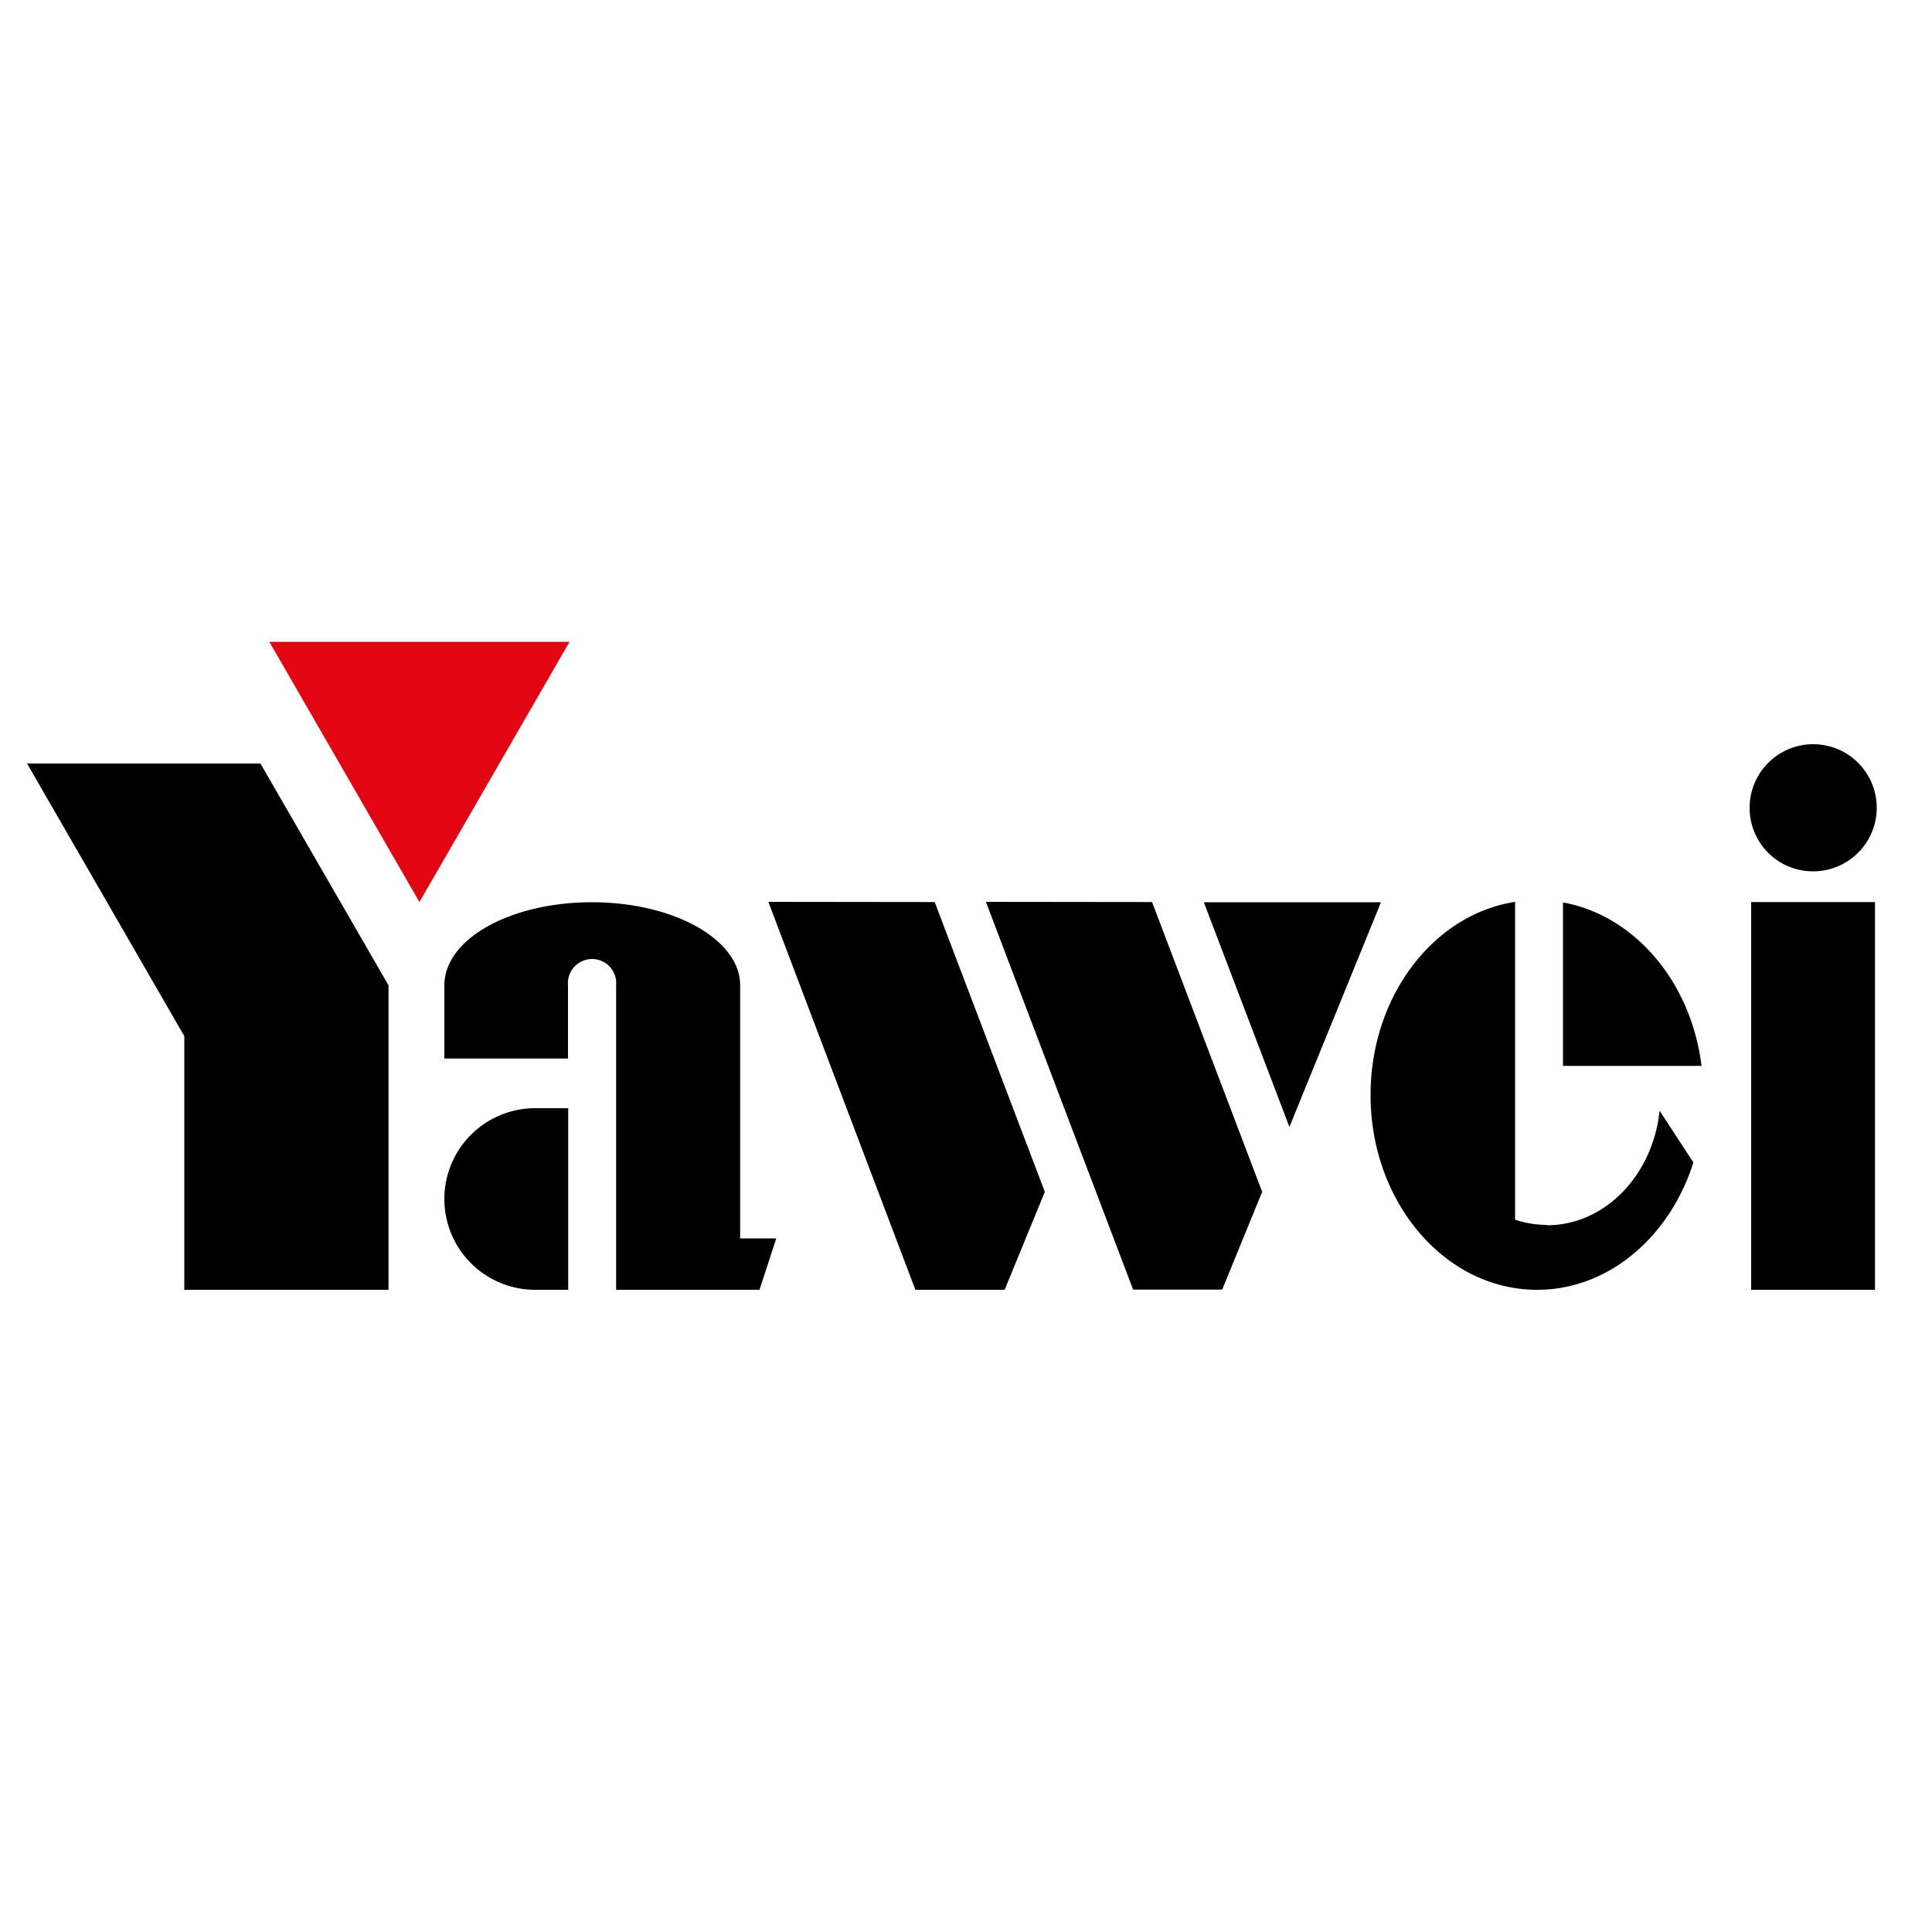 <?xml version="1.0" encoding="UTF-8"?>
<svg xmlns="http://www.w3.org/2000/svg" id="Layer_1" data-name="Layer 1" viewBox="0 0 100 100">
  <defs>
    <style>.cls-1{fill:#e20613;}</style>
  </defs>
  <title>partner-logo-yawei</title>
  <polygon class="cls-1" points="29.48 33.22 21.71 46.69 13.94 33.22 29.48 33.22"></polygon>
  <path d="M90.64,66.76h6.41V46.69H90.64ZM23,62.05a4.7,4.7,0,0,0,4.69,4.71h1.72v-9.4H27.67A4.7,4.7,0,0,0,23,62.05ZM39.77,46.68l7.61,20.08H52l2.08-5.07-5.7-15Zm11.26,0,7.62,20.07h4.61l2.07-5.06-5.7-15ZM93.84,45.1a3.29,3.29,0,1,0-3.28-3.28,3.28,3.28,0,0,0,3.28,3.28h0ZM38.31,51c0-2.37-3.43-4.3-7.67-4.3S23,48.61,23,51v3.79H29.4V51a1.25,1.25,0,1,1,2.49,0h0V66.76h7.42l.87-2.66H38.31Zm24-4.3,4.43,11.63,4.74-11.63Zm18.59,0v8.47h7.17c-.53-4.35-3.47-7.79-7.17-8.46Zm-.82,16.7a5.16,5.16,0,0,1-1.66-.27V46.68c-4.22.65-7.48,4.88-7.48,10,0,5.56,3.86,10.08,8.62,10.08,3.71,0,6.87-2.75,8.09-6.59L85.9,57.49C85.55,60.83,83.07,63.42,80.06,63.42ZM1.4,39.52,9.54,53.63h0V66.76H20.11V51L13.48,39.52Z"></path>
</svg>
